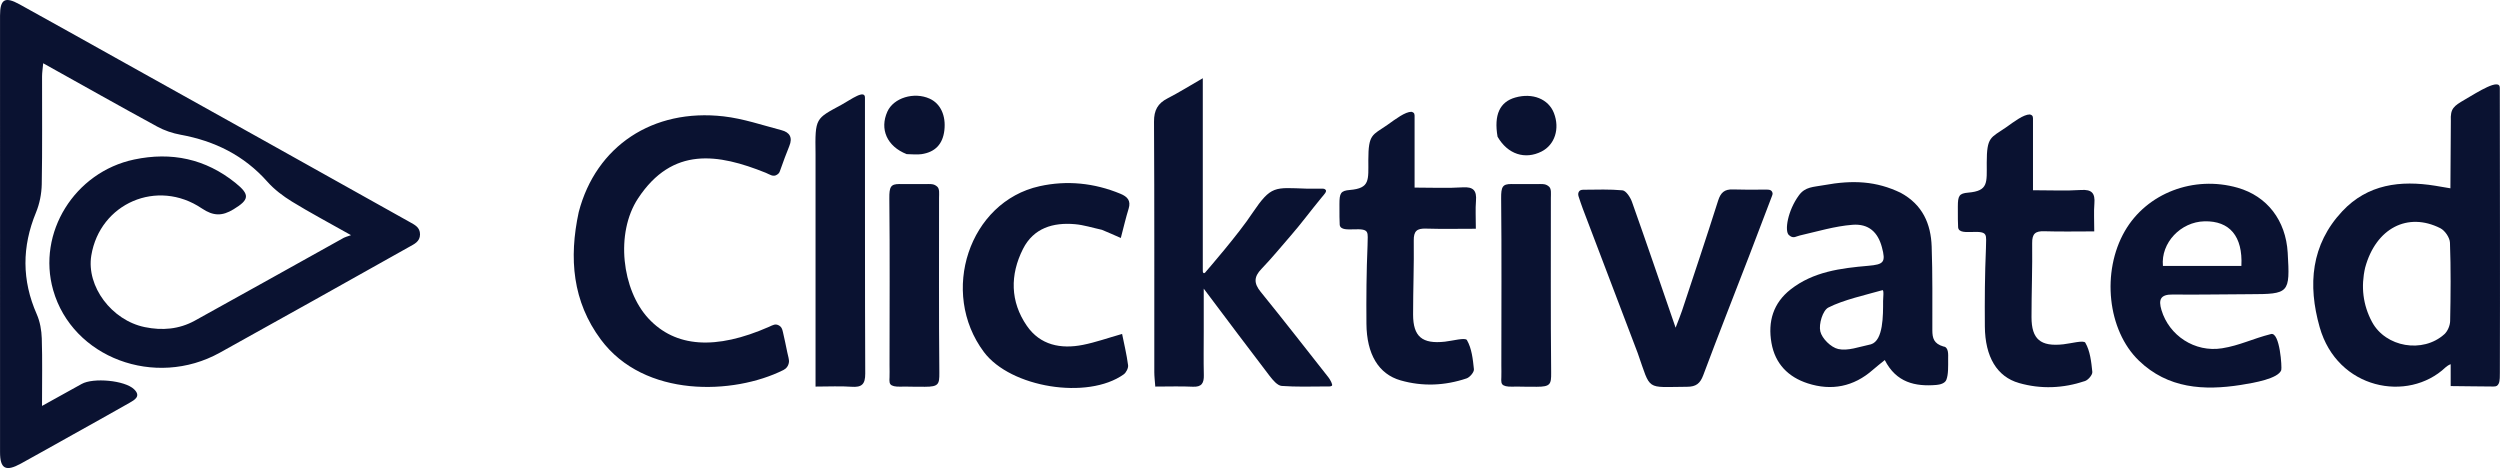 <svg width="240" height="45" viewBox="0 0 240 45" fill="none" xmlns="http://www.w3.org/2000/svg">
<path d="M11.451 5.747C20.795 10.959 30.058 16.114 39.305 21.299C39.804 21.579 40.327 21.813 40.322 22.504C40.317 23.201 39.772 23.426 39.266 23.711C33.225 27.112 27.169 30.487 21.109 33.855C14.883 37.316 6.954 34.336 5.105 27.852C3.539 22.361 7.153 16.524 12.877 15.314C16.459 14.557 19.72 15.244 22.594 17.55C24.017 18.692 23.942 19.169 22.414 20.096C21.34 20.748 20.495 20.763 19.372 20.005C15.098 17.121 9.589 19.52 8.765 24.528C8.279 27.487 10.714 30.748 13.896 31.403C15.572 31.749 17.2 31.613 18.706 30.781C23.484 28.143 28.244 25.476 33.013 22.823C33.133 22.756 33.273 22.727 33.698 22.575C31.565 21.373 29.765 20.419 28.032 19.355C27.174 18.828 26.333 18.193 25.668 17.444C23.425 14.918 20.615 13.533 17.339 12.935C16.568 12.794 15.784 12.53 15.096 12.155C11.489 10.19 7.911 8.171 4.146 6.073C4.099 6.608 4.039 6.975 4.038 7.343C4.031 10.791 4.071 14.239 4.008 17.686C3.991 18.598 3.801 19.561 3.454 20.402C2.101 23.685 2.09 26.906 3.528 30.165C3.842 30.875 3.986 31.706 4.011 32.488C4.077 34.533 4.033 36.581 4.033 38.969C5.461 38.179 6.655 37.525 7.841 36.859C8.943 36.239 11.978 36.505 12.872 37.37C13.562 38.037 12.934 38.387 12.428 38.675C10.602 39.716 8.763 40.733 6.928 41.759C5.288 42.675 3.652 43.6 2.005 44.504C0.549 45.304 0.005 45.01 0.004 43.412C-0.001 29.44 -0.001 15.469 0.003 1.498C0.004 -0.079 0.475 -0.357 1.868 0.411C5.04 2.162 8.201 3.933 11.451 5.747Z" fill="#0A1231"/>
<path d="M239.364 37.106C237.988 37.111 236.619 37.063 235.265 37.063C235.265 36.395 235.265 35.696 235.265 34.964C235.085 35.026 234.878 35.166 234.772 35.266C231.174 38.673 224.381 37.39 222.687 31.405C221.538 27.347 221.849 23.488 224.867 20.272C227.295 17.686 230.436 17.291 233.778 17.831C234.205 17.9 234.63 17.975 235.239 18.078C235.239 15.981 235.281 13.579 235.281 11.608C235.223 10.407 235.551 10.189 236.632 9.557C237.883 8.825 239.982 7.474 239.982 8.428C239.982 8.762 239.982 8.893 239.982 9.305C239.988 18.118 240.015 26.962 239.987 35.775C239.986 36.018 240.003 36.581 239.876 36.824C239.766 37.034 239.669 37.106 239.364 37.106ZM227.054 25.695C226.636 27.51 226.839 29.27 227.711 30.9C229.017 33.339 232.59 33.947 234.655 32.088C234.973 31.802 235.205 31.252 235.214 30.818C235.266 28.313 235.289 25.803 235.197 23.3C235.179 22.814 234.714 22.131 234.27 21.907C231.15 20.333 228.087 21.889 227.054 25.695Z" fill="#0A1231"/>
<path d="M125.399 18.109C125.904 18.109 126.297 18.109 126.814 18.109C127.043 18.109 127.116 18.099 127.243 18.205C127.434 18.364 127.106 18.68 126.878 18.956C125.794 20.271 124.921 21.463 123.936 22.595C122.997 23.675 122.09 24.787 121.098 25.818C120.365 26.579 120.358 27.195 121.026 28.018C123.226 30.727 125.367 33.484 127.528 36.225C127.686 36.426 127.975 36.934 127.863 37.03C127.752 37.125 127.544 37.098 127.259 37.1C125.767 37.113 124.403 37.146 123.047 37.05C122.631 37.02 122.182 36.476 121.873 36.073C119.832 33.41 117.826 30.722 115.559 27.71C115.559 29.319 115.559 30.578 115.559 31.836C115.559 33.224 115.534 34.613 115.568 36.001C115.587 36.773 115.369 37.167 114.506 37.125C113.349 37.069 112.188 37.111 110.907 37.111C110.87 36.59 110.814 36.157 110.813 35.725C110.808 27.709 110.83 19.694 110.785 11.678C110.779 10.582 111.145 9.924 112.09 9.44C113.142 8.902 114.146 8.271 115.468 7.51C115.468 13.879 115.468 25.88 115.468 25.954C115.468 26.027 115.456 26.183 115.559 26.218C115.665 26.254 115.792 26.049 115.792 26.049C115.792 26.049 118.94 22.431 120.238 20.442C122.044 17.775 122.362 18.014 125.399 18.109Z" fill="#0A1231"/>
<path d="M55.558 20.359C57.21 14.026 62.669 10.392 69.468 11.171C71.351 11.387 73.189 12.017 75.036 12.502C75.809 12.705 76.114 13.2 75.772 14.025C75.468 14.758 75.203 15.507 74.924 16.281C74.832 16.538 74.821 16.614 74.615 16.758C74.225 17.031 73.891 16.739 73.517 16.589C68.952 14.753 64.559 14.034 61.256 19.041C59.046 22.389 59.708 27.841 62.257 30.58C64.832 33.345 68.693 33.637 73.835 31.371C74.196 31.212 74.44 31.036 74.805 31.259C75.006 31.381 75.087 31.541 75.162 31.879C75.308 32.531 75.452 33.175 75.578 33.818C75.664 34.168 75.762 34.563 75.743 34.735C75.696 35.154 75.461 35.396 75.203 35.525C70.435 37.904 61.869 38.23 57.682 32.599C54.967 28.949 54.598 24.805 55.558 20.359Z" fill="#0A1231"/>
<path d="M182.466 18.509C184.578 19.653 185.364 21.498 185.44 23.658C185.535 26.339 185.499 29.025 185.505 31.709C185.507 32.467 185.648 32.989 186.565 33.263C187.097 33.312 187.022 34.105 187.022 34.419C187.022 35.171 187.053 35.934 186.851 36.459C186.716 36.81 186.228 36.927 185.891 36.955C183.866 37.124 182.039 36.729 180.939 34.564C180.509 34.916 180.139 35.2 179.789 35.508C177.95 37.126 175.827 37.542 173.539 36.801C171.677 36.198 170.413 34.931 170.061 32.923C169.7 30.867 170.231 29.092 171.9 27.784C174.078 26.077 176.712 25.746 179.348 25.517C180.852 25.387 181.051 25.176 180.661 23.725C180.281 22.308 179.409 21.457 177.836 21.58C176.133 21.713 174.456 22.224 172.776 22.608C172.362 22.703 172.16 22.944 171.73 22.562C171.301 22.181 171.614 20.221 172.7 18.746C173.311 17.917 174.072 17.963 175.085 17.776C177.901 17.259 180.132 17.386 182.466 18.509ZM179.612 33.054C180.809 32.69 180.777 30.26 180.777 28.89C180.777 28.622 180.876 27.811 180.714 27.857C179.144 28.304 176.951 28.788 175.521 29.524C174.979 29.802 174.587 31.113 174.748 31.81C174.907 32.498 175.773 33.35 176.469 33.506C177.385 33.711 178.437 33.306 179.612 33.054Z" fill="#0A1231"/>
<path d="M219 35.535C218.698 36.345 216.451 36.745 215.115 36.955C211.582 37.509 208.125 37.31 205.334 34.621C202.314 31.712 201.723 26.09 203.991 22.171C206.091 18.542 210.593 16.817 214.813 18.023C217.647 18.833 219.437 21.157 219.619 24.259C219.847 28.166 219.779 28.235 215.959 28.243C213.498 28.248 211.036 28.305 208.576 28.274C207.41 28.26 207.197 28.75 207.5 29.762C208.228 32.206 210.693 33.857 213.329 33.434C215.025 33.161 216.207 32.529 218.014 32.068C218.873 31.85 219.083 35.312 219 35.535ZM212.959 25.527C213.701 25.527 214.443 25.527 215.173 25.527C215.318 22.67 214.037 21.192 211.633 21.246C209.347 21.297 207.43 23.312 207.641 25.527C209.319 25.527 211.007 25.527 212.959 25.527Z" fill="#0A1231"/>
<path d="M190.727 15.625C190.727 13.102 191.112 13.245 192.562 12.24C193.385 11.655 194.26 10.987 194.864 10.987C195.198 11.067 195.167 11.258 195.167 11.512C195.167 13.837 195.167 15.98 195.167 18.263C196.868 18.263 198.331 18.333 199.783 18.239C200.831 18.171 201.139 18.561 201.061 19.538C200.997 20.329 201.048 21.13 201.048 22.214C199.357 22.214 197.803 22.249 196.252 22.2C195.396 22.173 195.076 22.431 195.088 23.34C195.12 25.709 195.023 28.081 195.025 30.451C195.026 32.576 195.901 33.293 198.074 33.054C198.809 32.974 200.038 32.633 200.192 32.901C200.655 33.704 200.765 34.741 200.863 35.702C200.892 35.977 200.471 36.475 200.158 36.58C198.076 37.281 195.935 37.375 193.823 36.77C191.705 36.164 190.568 34.25 190.546 31.338C190.526 28.834 190.544 26.326 190.651 23.825C190.651 22.515 190.937 22.2 189.263 22.271C188.823 22.269 188.032 22.358 187.98 21.831C187.953 21.57 187.953 20.75 187.953 19.843C187.953 18.794 188.075 18.566 188.949 18.492C190.906 18.325 190.727 17.538 190.727 15.625Z" fill="#0A1231"/>
<path d="M167.962 24.452C166.45 28.373 164.945 32.185 163.51 36.024C163.211 36.823 162.814 37.127 161.966 37.131C157.933 37.151 158.522 37.587 157.219 33.892C155.467 29.27 153.702 24.654 151.948 20.032C151.809 19.665 151.686 19.291 151.542 18.852C151.477 18.656 151.512 18.489 151.589 18.38C151.667 18.271 151.782 18.217 152.003 18.215C153.332 18.201 154.55 18.162 155.754 18.271C156.098 18.302 156.515 18.943 156.671 19.384C158.057 23.285 159.391 27.204 160.858 31.458C161.139 30.719 161.329 30.271 161.481 29.81C162.644 26.296 163.823 22.787 164.94 19.259C165.184 18.49 165.549 18.158 166.357 18.186C167.318 18.22 168.281 18.209 169.365 18.202C169.681 18.2 170.012 18.167 170.128 18.428C170.192 18.571 170.183 18.629 170.101 18.841C169.359 20.782 168.673 22.577 167.962 24.452Z" fill="#0A1231"/>
<path d="M131.36 15.371C131.36 12.848 131.745 12.991 133.195 11.986C134.018 11.401 134.893 10.733 135.497 10.733C135.831 10.813 135.8 11.004 135.8 11.258C135.8 13.583 135.8 15.727 135.8 18.009C137.501 18.009 138.964 18.079 140.416 17.985C141.464 17.918 141.772 18.307 141.694 19.284C141.63 20.076 141.681 20.876 141.681 21.96C139.989 21.96 138.436 21.995 136.885 21.946C136.029 21.919 135.708 22.177 135.721 23.086C135.753 25.455 135.656 27.827 135.657 30.197C135.659 32.322 136.533 33.039 138.707 32.801C139.442 32.72 140.671 32.379 140.825 32.647C141.288 33.45 141.398 34.487 141.496 35.448C141.524 35.724 141.104 36.221 140.791 36.326C138.709 37.028 136.568 37.121 134.456 36.516C132.337 35.91 131.201 33.996 131.178 31.085C131.159 28.58 131.177 26.073 131.284 23.571C131.284 22.261 131.57 21.946 129.896 22.018C129.456 22.015 128.665 22.104 128.612 21.577C128.586 21.317 128.586 20.496 128.586 19.589C128.586 18.54 128.708 18.312 129.582 18.238C131.539 18.072 131.36 17.284 131.36 15.371Z" fill="#0A1231"/>
<path d="M105.783 22.062C104.855 21.858 104.037 21.595 103.202 21.522C101.093 21.336 99.22 21.893 98.207 23.898C96.953 26.383 96.973 28.951 98.577 31.278C99.86 33.138 101.841 33.528 103.958 33.108C105.17 32.868 106.345 32.449 107.722 32.058C107.913 33.009 108.16 34.026 108.296 35.057C108.333 35.334 108.113 35.769 107.874 35.94C104.413 38.406 97.017 37.211 94.46 33.8C90.162 28.065 93.036 19.371 99.802 17.875C102.413 17.297 105.05 17.559 107.565 18.603C108.227 18.878 108.59 19.255 108.347 20.038C108.075 20.915 107.87 21.812 107.598 22.846C106.915 22.544 106.4 22.317 105.783 22.062Z" fill="#0A1231"/>
<path d="M78.292 14.791C78.239 11.272 78.292 11.415 80.799 10.048C81.687 9.564 83.104 8.49 83.036 9.444C83.036 10.032 83.036 9.98 83.036 10.343C83.044 18.851 83.027 27.358 83.063 35.865C83.067 36.893 82.728 37.202 81.741 37.129C80.677 37.051 79.603 37.112 78.292 37.112C78.292 29.655 78.292 22.289 78.292 14.791Z" fill="#0A1231"/>
<path d="M144.129 35.059C144.129 29.603 144.166 24.372 144.11 19.044C144.098 17.917 144.256 17.667 145.083 17.667C145.862 17.667 147.059 17.683 147.85 17.667C148.166 17.661 148.427 17.669 148.708 17.919C148.952 18.136 148.883 18.607 148.883 18.999C148.887 24.595 148.856 30.192 148.911 35.787C148.922 36.886 148.835 37.13 147.529 37.13C146.983 37.13 146.25 37.129 145.608 37.112C144.94 37.13 144.606 37.13 144.352 36.999C144.097 36.867 144.109 36.617 144.129 36.204C144.129 35.758 144.145 35.599 144.129 35.059Z" fill="#0A1231"/>
<path d="M85.395 35.059C85.395 29.603 85.432 24.372 85.376 19.044C85.364 17.917 85.522 17.667 86.349 17.667C87.128 17.667 88.324 17.683 89.115 17.667C89.431 17.661 89.692 17.669 89.974 17.919C90.218 18.136 90.149 18.607 90.149 18.999C90.153 24.595 90.122 30.192 90.177 35.787C90.188 36.886 90.101 37.13 88.795 37.13C88.248 37.13 87.515 37.129 86.874 37.112C86.206 37.13 85.872 37.13 85.617 36.999C85.363 36.867 85.374 36.617 85.395 36.204C85.395 35.758 85.411 35.599 85.395 35.059Z" fill="#0A1231"/>
<path d="M143.766 13.124C143.401 11.018 143.981 9.783 145.465 9.362C147.128 8.89 148.652 9.502 149.177 10.852C149.76 12.352 149.262 13.9 147.989 14.545C146.41 15.343 144.738 14.818 143.766 13.124Z" fill="#0A1231"/>
<path d="M87.039 14.796C85.142 14.046 84.432 12.393 85.188 10.714C85.782 9.394 87.747 8.792 89.245 9.471C90.3 9.949 90.82 11.105 90.66 12.505C90.508 13.838 89.777 14.604 88.47 14.798C88.036 14.862 87.584 14.805 87.039 14.796Z" fill="#0A1231"/>
</svg>
